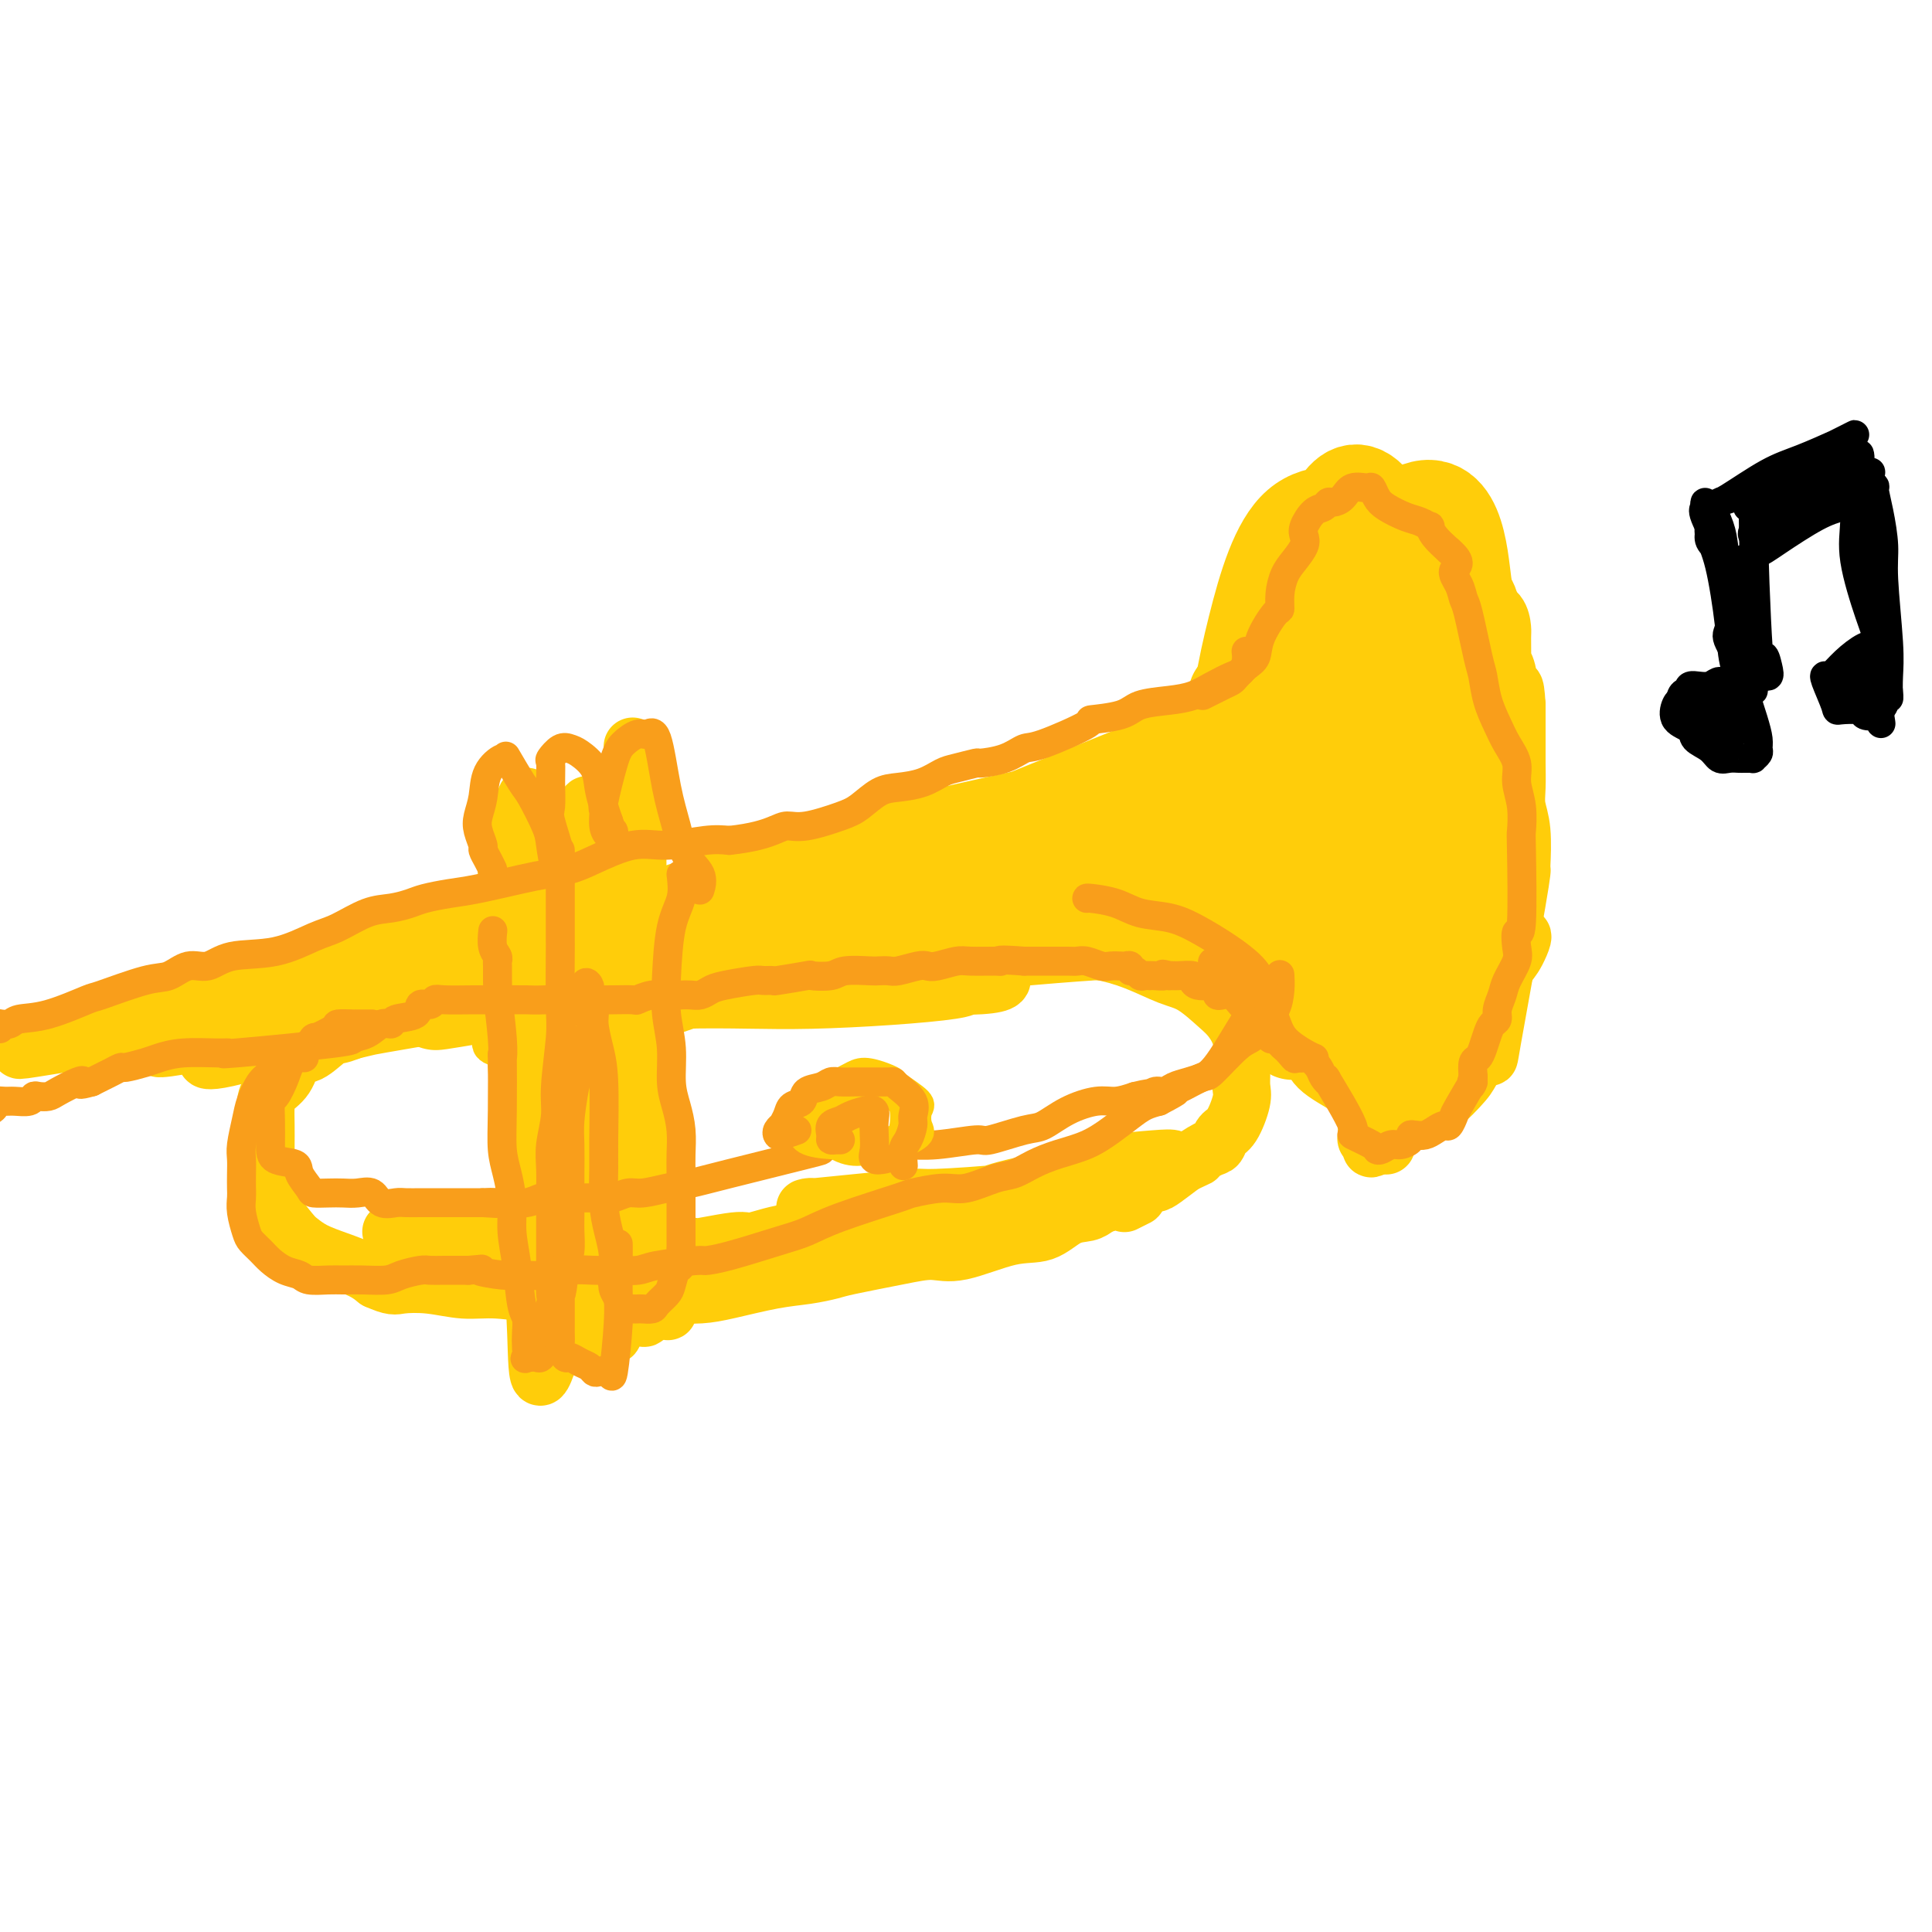 <svg viewBox='0 0 400 400' version='1.1' xmlns='http://www.w3.org/2000/svg' xmlns:xlink='http://www.w3.org/1999/xlink'><g fill='none' stroke='#FFCD0A' stroke-width='6' stroke-linecap='round' stroke-linejoin='round'><path d='M261,140c-3.735,15.576 -7.471,31.152 -9,38c-1.529,6.848 -0.852,4.967 1,7c1.852,2.033 4.880,7.978 8,11c3.120,3.022 6.331,3.121 10,3c3.669,-0.121 7.795,-0.462 11,-2c3.205,-1.538 5.487,-4.273 7,-8c1.513,-3.727 2.256,-8.447 3,-13c0.744,-4.553 1.489,-8.939 0,-18c-1.489,-9.061 -5.214,-22.796 -8,-31c-2.786,-8.204 -4.634,-10.876 -7,-13c-2.366,-2.124 -5.249,-3.699 -7,-4c-1.751,-0.301 -2.371,0.673 -5,7c-2.629,6.327 -7.269,18.008 -9,23c-1.731,4.992 -0.553,3.294 0,11c0.553,7.706 0.481,24.815 2,35c1.519,10.185 4.628,13.446 7,16c2.372,2.554 4.006,4.400 6,6c1.994,1.600 4.347,2.953 6,-2c1.653,-4.953 2.606,-16.211 3,-21c0.394,-4.789 0.229,-3.107 0,-10c-0.229,-6.893 -0.520,-22.359 -1,-32c-0.480,-9.641 -1.147,-13.456 -2,-16c-0.853,-2.544 -1.893,-3.817 -3,-5c-1.107,-1.183 -2.282,-2.274 -4,1c-1.718,3.274 -3.979,10.914 -5,18c-1.021,7.086 -0.801,13.617 -1,17c-0.199,3.383 -0.816,3.618 1,8c1.816,4.382 6.066,12.910 9,17c2.934,4.090 4.553,3.740 6,3c1.447,-0.740 2.724,-1.870 4,-3'/><path d='M284,183c1.342,-3.843 2.697,-11.950 3,-21c0.303,-9.050 -0.448,-19.042 -2,-26c-1.552,-6.958 -3.906,-10.882 -7,-11c-3.094,-0.118 -6.928,3.568 -10,8c-3.072,4.432 -5.384,9.608 -7,16c-1.616,6.392 -2.538,14.000 -3,21c-0.462,7.000 -0.464,13.392 0,18c0.464,4.608 1.394,7.431 3,10c1.606,2.569 3.886,4.883 7,3c3.114,-1.883 7.061,-7.965 9,-14c1.939,-6.035 1.870,-12.024 2,-19c0.130,-6.976 0.460,-14.940 0,-21c-0.460,-6.060 -1.709,-10.215 -2,-16c-0.291,-5.785 0.376,-13.199 -4,-3c-4.376,10.199 -13.796,38.010 -17,51c-3.204,12.990 -0.193,11.157 2,12c2.193,0.843 3.568,4.361 6,3c2.432,-1.361 5.922,-7.600 8,-12c2.078,-4.400 2.745,-6.961 4,-15c1.255,-8.039 3.099,-21.557 0,-24c-3.099,-2.443 -11.142,6.188 -12,18c-0.858,11.812 5.469,26.803 6,28c0.531,1.197 -4.735,-11.402 -10,-24'/><path d='M260,165c-2.158,-0.895 -2.554,8.866 -2,15c0.554,6.134 2.057,8.640 3,10c0.943,1.360 1.326,1.575 2,0c0.674,-1.575 1.640,-4.940 2,-9c0.360,-4.060 0.113,-8.814 0,-13c-0.113,-4.186 -0.092,-7.805 -2,-11c-1.908,-3.195 -5.746,-5.967 -10,-6c-4.254,-0.033 -8.925,2.672 -13,5c-4.075,2.328 -7.556,4.277 -16,9c-8.444,4.723 -21.853,12.218 -26,15c-4.147,2.782 0.967,0.850 3,0c2.033,-0.850 0.984,-0.617 5,-3c4.016,-2.383 13.097,-7.382 21,-11c7.903,-3.618 14.629,-5.854 10,-6c-4.629,-0.146 -20.613,1.800 -34,5c-13.387,3.200 -24.177,7.654 -31,10c-6.823,2.346 -9.679,2.583 -18,6c-8.321,3.417 -22.105,10.013 -32,16c-9.895,5.987 -15.900,11.364 -19,15c-3.100,3.636 -3.296,5.530 1,6c4.296,0.470 13.085,-0.483 23,-3c9.915,-2.517 20.957,-6.599 36,-13c15.043,-6.401 34.089,-15.120 45,-21c10.911,-5.880 13.689,-8.921 15,-10c1.311,-1.079 1.156,-0.196 -1,0c-2.156,0.196 -6.311,-0.293 -11,0c-4.689,0.293 -9.911,1.370 -20,4c-10.089,2.630 -25.044,6.815 -40,11'/><path d='M151,186c-14.935,4.219 -32.271,9.265 -38,11c-5.729,1.735 0.149,0.159 7,-1c6.851,-1.159 14.677,-1.901 24,-3c9.323,-1.099 20.145,-2.556 31,-4c10.855,-1.444 21.745,-2.874 32,-4c10.255,-1.126 19.876,-1.949 27,-3c7.124,-1.051 11.752,-2.330 13,-3c1.248,-0.670 -0.885,-0.733 -4,-1c-3.115,-0.267 -7.213,-0.740 -20,0c-12.787,0.740 -34.264,2.694 -49,4c-14.736,1.306 -22.730,1.966 -30,3c-7.270,1.034 -13.815,2.443 -17,3c-3.185,0.557 -3.009,0.264 2,0c5.009,-0.264 14.850,-0.497 38,0c23.150,0.497 59.607,1.725 71,2c11.393,0.275 -2.279,-0.403 -13,-1c-10.721,-0.597 -18.492,-1.114 -29,-1c-10.508,0.114 -23.752,0.860 -36,2c-12.248,1.140 -23.498,2.675 -33,4c-9.502,1.325 -17.254,2.442 -21,3c-3.746,0.558 -3.484,0.559 -1,0c2.484,-0.559 7.190,-1.679 22,-4c14.810,-2.321 39.724,-5.844 58,-8c18.276,-2.156 29.914,-2.945 40,-4c10.086,-1.055 18.621,-2.376 23,-3c4.379,-0.624 4.602,-0.553 2,-1c-2.602,-0.447 -8.029,-1.414 -22,0c-13.971,1.414 -36.485,5.207 -59,9'/><path d='M169,186c-16.612,2.622 -28.642,4.678 -40,7c-11.358,2.322 -22.045,4.910 -25,5c-2.955,0.090 1.821,-2.318 17,-5c15.179,-2.682 40.760,-5.640 59,-7c18.240,-1.360 29.140,-1.123 39,-2c9.860,-0.877 18.680,-2.867 24,-4c5.320,-1.133 7.139,-1.409 5,-2c-2.139,-0.591 -8.237,-1.496 -17,-1c-8.763,0.496 -20.191,2.394 -33,5c-12.809,2.606 -26.999,5.920 -40,9c-13.001,3.080 -24.813,5.925 -33,8c-8.187,2.075 -12.749,3.379 -11,3c1.749,-0.379 9.809,-2.442 20,-4c10.191,-1.558 22.513,-2.612 31,-3c8.487,-0.388 13.139,-0.111 15,0c1.861,0.111 0.930,0.055 0,0'/></g>
<g fill='none' stroke='#FFCD0A' stroke-width='20' stroke-linecap='round' stroke-linejoin='round'><path d='M287,162c-2.906,7.526 -5.812,15.051 -7,19c-1.188,3.949 -0.660,4.321 0,7c0.660,2.679 1.450,7.664 2,11c0.550,3.336 0.859,5.024 1,6c0.141,0.976 0.114,1.241 0,0c-0.114,-1.241 -0.315,-3.989 -1,-7c-0.685,-3.011 -1.855,-6.286 -2,-14c-0.145,-7.714 0.734,-19.866 1,-28c0.266,-8.134 -0.082,-12.251 0,-16c0.082,-3.749 0.593,-7.131 0,-10c-0.593,-2.869 -2.291,-5.225 -3,-7c-0.709,-1.775 -0.431,-2.968 -1,-1c-0.569,1.968 -1.987,7.096 -3,14c-1.013,6.904 -1.623,15.585 -2,20c-0.377,4.415 -0.522,4.564 -1,11c-0.478,6.436 -1.291,19.159 -1,26c0.291,6.841 1.685,7.798 3,9c1.315,1.202 2.551,2.647 4,-1c1.449,-3.647 3.110,-12.387 4,-20c0.890,-7.613 1.007,-14.100 1,-21c-0.007,-6.900 -0.138,-14.212 -1,-20c-0.862,-5.788 -2.454,-10.051 -5,-10c-2.546,0.051 -6.047,4.415 -8,6c-1.953,1.585 -2.357,0.391 -3,7c-0.643,6.609 -1.523,21.022 -1,31c0.523,9.978 2.450,15.522 4,21c1.550,5.478 2.725,10.891 5,14c2.275,3.109 5.651,3.914 8,2c2.349,-1.914 3.671,-6.547 5,-13c1.329,-6.453 2.664,-14.727 4,-23'/><path d='M290,175c1.801,-10.630 1.804,-19.204 2,-28c0.196,-8.796 0.584,-17.814 -1,-26c-1.584,-8.186 -5.141,-15.541 -8,-18c-2.859,-2.459 -5.020,-0.023 -7,4c-1.980,4.023 -3.780,9.631 -5,17c-1.220,7.369 -1.860,16.497 -2,26c-0.140,9.503 0.221,19.381 1,29c0.779,9.619 1.976,18.979 3,26c1.024,7.021 1.873,11.702 5,14c3.127,2.298 8.531,2.212 12,-1c3.469,-3.212 5.004,-9.550 7,-16c1.996,-6.450 4.453,-13.013 6,-27c1.547,-13.987 2.184,-35.397 2,-44c-0.184,-8.603 -1.187,-4.400 -2,-10c-0.813,-5.600 -1.434,-21.003 -12,-14c-10.566,7.003 -31.075,36.413 -39,49c-7.925,12.587 -3.264,8.350 0,12c3.264,3.650 5.133,15.185 8,23c2.867,7.815 6.733,11.909 10,15c3.267,3.091 5.936,5.178 8,5c2.064,-0.178 3.523,-2.620 5,-6c1.477,-3.380 2.971,-7.699 4,-19c1.029,-11.301 1.592,-29.586 1,-43c-0.592,-13.414 -2.340,-21.957 -3,-27c-0.660,-5.043 -0.232,-6.586 -3,-8c-2.768,-1.414 -8.732,-2.699 -13,1c-4.268,3.699 -6.841,12.380 -9,21c-2.159,8.620 -3.902,17.177 -4,28c-0.098,10.823 1.451,23.911 3,37'/><path d='M259,195c2.274,9.917 6.458,16.208 8,18c1.542,1.792 0.440,-0.917 0,-2c-0.440,-1.083 -0.220,-0.542 0,0'/><path d='M256,144c0.000,0.000 0.100,0.100 0.1,0.1'/><path d='M248,155c-31.536,12.715 -63.073,25.429 -76,31c-12.927,5.571 -7.246,3.998 -4,3c3.246,-0.998 4.056,-1.419 8,-3c3.944,-1.581 11.022,-4.320 19,-7c7.978,-2.680 16.855,-5.301 25,-8c8.145,-2.699 15.557,-5.474 22,-7c6.443,-1.526 11.917,-1.801 13,-2c1.083,-0.199 -2.225,-0.320 -1,-1c1.225,-0.680 6.985,-1.918 -7,1c-13.985,2.918 -47.713,9.992 -68,15c-20.287,5.008 -27.132,7.951 -36,11c-8.868,3.049 -19.757,6.203 -27,9c-7.243,2.797 -10.839,5.238 -8,5c2.839,-0.238 12.114,-3.153 23,-6c10.886,-2.847 23.385,-5.624 36,-8c12.615,-2.376 25.348,-4.349 40,-6c14.652,-1.651 31.223,-2.980 39,-4c7.777,-1.020 6.759,-1.733 5,-2c-1.759,-0.267 -4.260,-0.089 -10,0c-5.740,0.089 -14.720,0.090 -23,1c-8.280,0.910 -15.860,2.728 -30,6c-14.140,3.272 -34.840,7.998 -47,11c-12.160,3.002 -15.780,4.279 -18,5c-2.220,0.721 -3.038,0.884 0,0c3.038,-0.884 9.933,-2.815 19,-5c9.067,-2.185 20.305,-4.624 32,-7c11.695,-2.376 23.848,-4.688 36,-7'/><path d='M210,180c22.127,-3.795 33.945,-3.781 40,-4c6.055,-0.219 6.346,-0.670 5,-1c-1.346,-0.330 -4.330,-0.538 -10,0c-5.670,0.538 -14.026,1.821 -22,3c-7.974,1.179 -15.568,2.255 -29,5c-13.432,2.745 -32.704,7.161 -44,10c-11.296,2.839 -14.616,4.102 -17,5c-2.384,0.898 -3.831,1.431 -1,1c2.831,-0.431 9.941,-1.826 18,-3c8.059,-1.174 17.067,-2.127 27,-3c9.933,-0.873 20.791,-1.667 35,-2c14.209,-0.333 31.770,-0.205 41,0c9.230,0.205 10.128,0.488 7,1c-3.128,0.512 -10.282,1.253 -14,1c-3.718,-0.253 -4.000,-1.498 -33,1c-29.000,2.498 -86.719,8.741 -109,11c-22.281,2.259 -9.123,0.534 -5,0c4.123,-0.534 -0.789,0.122 -1,0c-0.211,-0.122 4.280,-1.021 9,-2c4.720,-0.979 9.671,-2.037 21,-4c11.329,-1.963 29.038,-4.829 41,-6c11.962,-1.171 18.176,-0.646 23,-1c4.824,-0.354 8.256,-1.588 11,-2c2.744,-0.412 4.800,-0.004 1,0c-3.800,0.004 -13.455,-0.398 -22,0c-8.545,0.398 -15.980,1.596 -25,3c-9.020,1.404 -19.624,3.016 -29,5c-9.376,1.984 -17.524,4.342 -24,6c-6.476,1.658 -11.279,2.617 -13,3c-1.721,0.383 -0.361,0.192 1,0'/><path d='M92,207c-8.483,1.744 15.308,-2.398 30,-5c14.692,-2.602 20.285,-3.666 29,-5c8.715,-1.334 20.551,-2.938 30,-4c9.449,-1.062 16.509,-1.583 21,-2c4.491,-0.417 6.411,-0.730 5,-1c-1.411,-0.270 -6.154,-0.498 -11,-1c-4.846,-0.502 -9.797,-1.277 -24,0c-14.203,1.277 -37.660,4.608 -48,6c-10.340,1.392 -7.565,0.846 -15,2c-7.435,1.154 -25.079,4.008 -33,5c-7.921,0.992 -6.117,0.122 -3,-1c3.117,-1.122 7.547,-2.498 14,-4c6.453,-1.502 14.929,-3.132 23,-4c8.071,-0.868 15.736,-0.973 26,-1c10.264,-0.027 23.129,0.025 24,0c0.871,-0.025 -10.250,-0.126 -19,0c-8.750,0.126 -15.130,0.480 -22,1c-6.870,0.520 -14.230,1.207 -20,2c-5.770,0.793 -9.952,1.691 -12,2c-2.048,0.309 -1.963,0.029 -1,0c0.963,-0.029 2.806,0.192 10,0c7.194,-0.192 19.741,-0.796 28,-1c8.259,-0.204 12.229,-0.008 16,0c3.771,0.008 7.343,-0.171 9,0c1.657,0.171 1.400,0.691 0,1c-1.400,0.309 -3.944,0.406 -10,1c-6.056,0.594 -15.623,1.685 -20,2c-4.377,0.315 -3.563,-0.146 -5,0c-1.437,0.146 -5.125,0.899 -7,2c-1.875,1.101 -1.938,2.551 -2,4'/><path d='M105,206c-1.400,1.600 -0.400,2.600 0,3c0.400,0.400 0.200,0.200 0,0'/></g>
<g fill='none' stroke='#FFCD0A' stroke-width='12' stroke-linecap='round' stroke-linejoin='round'><path d='M48,202c-2.911,1.687 -5.822,3.375 -7,4c-1.178,0.625 -0.623,0.189 -1,0c-0.377,-0.189 -1.688,-0.131 -2,0c-0.312,0.131 0.374,0.336 0,0c-0.374,-0.336 -1.806,-1.213 1,-2c2.806,-0.787 9.852,-1.483 17,-2c7.148,-0.517 14.400,-0.856 22,-1c7.600,-0.144 15.548,-0.093 23,0c7.452,0.093 14.407,0.228 19,0c4.593,-0.228 6.825,-0.818 7,-1c0.175,-0.182 -1.708,0.043 -4,0c-2.292,-0.043 -4.993,-0.353 -13,0c-8.007,0.353 -21.319,1.370 -31,2c-9.681,0.630 -15.729,0.875 -23,2c-7.271,1.125 -15.763,3.132 -23,5c-7.237,1.868 -13.219,3.599 -18,5c-4.781,1.401 -8.362,2.471 -10,3c-1.638,0.529 -1.334,0.515 2,0c3.334,-0.515 9.698,-1.532 18,-3c8.302,-1.468 18.542,-3.389 29,-5c10.458,-1.611 21.135,-2.913 30,-4c8.865,-1.087 15.919,-1.961 21,-3c5.081,-1.039 8.188,-2.245 10,-3c1.812,-0.755 2.327,-1.059 0,-1c-2.327,0.059 -7.497,0.482 -12,1c-4.503,0.518 -8.339,1.130 -16,3c-7.661,1.870 -19.146,4.996 -27,7c-7.854,2.004 -12.076,2.886 -16,4c-3.924,1.114 -7.550,2.461 -9,3c-1.450,0.539 -0.725,0.269 0,0'/><path d='M35,216c-6.629,2.157 2.797,0.550 10,-1c7.203,-1.550 12.183,-3.042 19,-4c6.817,-0.958 15.470,-1.380 23,-2c7.530,-0.620 13.935,-1.436 21,-2c7.065,-0.564 14.789,-0.876 18,-1c3.211,-0.124 1.910,-0.060 1,0c-0.910,0.060 -1.429,0.118 -4,0c-2.571,-0.118 -7.193,-0.411 -12,0c-4.807,0.411 -9.797,1.526 -19,3c-9.203,1.474 -22.617,3.305 -31,5c-8.383,1.695 -11.736,3.252 -14,4c-2.264,0.748 -3.441,0.688 -4,1c-0.559,0.312 -0.502,0.998 4,0c4.502,-0.998 13.448,-3.679 32,-7c18.552,-3.321 46.710,-7.282 58,-9c11.290,-1.718 5.713,-1.195 4,-1c-1.713,0.195 0.438,0.061 0,0c-0.438,-0.061 -3.465,-0.049 -7,0c-3.535,0.049 -7.578,0.134 -13,1c-5.422,0.866 -12.223,2.511 -19,4c-6.777,1.489 -13.528,2.821 -19,4c-5.472,1.179 -9.663,2.206 -13,3c-3.337,0.794 -5.819,1.355 -5,1c0.819,-0.355 4.938,-1.626 10,-3c5.062,-1.374 11.066,-2.852 18,-4c6.934,-1.148 14.797,-1.968 23,-3c8.203,-1.032 16.747,-2.278 24,-3c7.253,-0.722 13.215,-0.921 18,-1c4.785,-0.079 8.392,-0.040 12,0'/><path d='M170,201c11.769,-1.184 2.690,-0.643 -3,0c-5.690,0.643 -7.991,1.387 -11,2c-3.009,0.613 -6.726,1.096 -15,2c-8.274,0.904 -21.104,2.228 -30,3c-8.896,0.772 -13.859,0.992 -19,1c-5.141,0.008 -10.460,-0.196 -14,0c-3.540,0.196 -5.303,0.791 -6,1c-0.697,0.209 -0.330,0.033 2,0c2.330,-0.033 6.623,0.076 11,0c4.377,-0.076 8.839,-0.339 19,-1c10.161,-0.661 26.022,-1.722 37,-2c10.978,-0.278 17.072,0.227 27,0c9.928,-0.227 23.690,-1.185 29,-2c5.310,-0.815 2.167,-1.486 4,-2c1.833,-0.514 8.641,-0.869 -1,-1c-9.641,-0.131 -35.732,-0.036 -51,0c-15.268,0.036 -19.712,0.012 -26,0c-6.288,-0.012 -14.420,-0.013 -20,0c-5.580,0.013 -8.609,0.042 -8,0c0.609,-0.042 4.855,-0.153 10,0c5.145,0.153 11.190,0.570 19,1c7.810,0.430 17.385,0.871 26,1c8.615,0.129 16.270,-0.056 26,0c9.730,0.056 21.536,0.354 27,0c5.464,-0.354 4.588,-1.359 4,-2c-0.588,-0.641 -0.887,-0.918 -3,-1c-2.113,-0.082 -6.041,0.029 -10,0c-3.959,-0.029 -7.951,-0.200 -12,0c-4.049,0.200 -8.157,0.771 -10,1c-1.843,0.229 -1.422,0.114 -1,0'/><path d='M171,202c-3.780,-0.305 4.770,-1.066 11,-2c6.230,-0.934 10.139,-2.040 16,-3c5.861,-0.960 13.674,-1.773 17,-2c3.326,-0.227 2.165,0.131 2,0c-0.165,-0.131 0.667,-0.752 1,-1c0.333,-0.248 0.166,-0.124 0,0'/><path d='M96,207c-0.354,0.025 -0.708,0.049 -1,0c-0.292,-0.049 -0.523,-0.172 -1,0c-0.477,0.172 -1.199,0.638 -2,1c-0.801,0.362 -1.682,0.621 -3,1c-1.318,0.379 -3.074,0.880 -4,1c-0.926,0.120 -1.023,-0.139 -2,0c-0.977,0.139 -2.835,0.675 -4,1c-1.165,0.325 -1.639,0.437 -3,1c-1.361,0.563 -3.609,1.575 -5,2c-1.391,0.425 -1.924,0.263 -3,1c-1.076,0.737 -2.695,2.374 -4,3c-1.305,0.626 -2.297,0.242 -3,1c-0.703,0.758 -1.117,2.657 -2,4c-0.883,1.343 -2.237,2.130 -3,3c-0.763,0.870 -0.937,1.824 -1,3c-0.063,1.176 -0.017,2.574 0,4c0.017,1.426 0.005,2.879 0,4c-0.005,1.121 -0.002,1.911 0,3c0.002,1.089 0.002,2.476 0,4c-0.002,1.524 -0.007,3.185 0,4c0.007,0.815 0.027,0.785 1,2c0.973,1.215 2.900,3.677 4,5c1.100,1.323 1.372,1.509 2,2c0.628,0.491 1.612,1.286 3,2c1.388,0.714 3.181,1.346 5,2c1.819,0.654 3.662,1.330 5,2c1.338,0.670 2.169,1.335 3,2'/><path d='M78,265c3.336,1.482 3.675,1.185 5,1c1.325,-0.185 3.636,-0.260 6,0c2.364,0.260 4.781,0.854 7,1c2.219,0.146 4.240,-0.157 7,0c2.760,0.157 6.260,0.774 10,1c3.740,0.226 7.721,0.061 10,0c2.279,-0.061 2.857,-0.018 4,0c1.143,0.018 2.853,0.012 5,0c2.147,-0.012 4.733,-0.031 7,0c2.267,0.031 4.214,0.110 6,0c1.786,-0.110 3.410,-0.410 6,-1c2.590,-0.590 6.148,-1.471 9,-2c2.852,-0.529 5.000,-0.707 7,-1c2.000,-0.293 3.853,-0.703 5,-1c1.147,-0.297 1.589,-0.483 4,-1c2.411,-0.517 6.790,-1.365 10,-2c3.210,-0.635 5.250,-1.056 7,-1c1.750,0.056 3.211,0.590 6,0c2.789,-0.590 6.908,-2.305 10,-3c3.092,-0.695 5.158,-0.370 7,-1c1.842,-0.630 3.460,-2.214 5,-3c1.540,-0.786 3.003,-0.774 4,-1c0.997,-0.226 1.527,-0.691 2,-1c0.473,-0.309 0.890,-0.460 2,-1c1.110,-0.540 2.915,-1.467 4,-2c1.085,-0.533 1.451,-0.673 2,-1c0.549,-0.327 1.281,-0.840 2,-1c0.719,-0.160 1.424,0.034 2,0c0.576,-0.034 1.022,-0.295 2,-1c0.978,-0.705 2.489,-1.852 4,-3'/><path d='M245,241c4.787,-2.279 2.255,-0.978 2,-1c-0.255,-0.022 1.767,-1.367 3,-2c1.233,-0.633 1.675,-0.553 2,-1c0.325,-0.447 0.532,-1.421 1,-2c0.468,-0.579 1.197,-0.762 2,-2c0.803,-1.238 1.681,-3.531 2,-5c0.319,-1.469 0.080,-2.116 0,-3c-0.080,-0.884 -0.000,-2.006 0,-3c0.000,-0.994 -0.078,-1.860 0,-3c0.078,-1.140 0.312,-2.556 0,-4c-0.312,-1.444 -1.172,-2.918 -2,-4c-0.828,-1.082 -1.625,-1.772 -3,-3c-1.375,-1.228 -3.328,-2.995 -5,-4c-1.672,-1.005 -3.061,-1.250 -5,-2c-1.939,-0.750 -4.427,-2.005 -7,-3c-2.573,-0.995 -5.231,-1.729 -7,-2c-1.769,-0.271 -2.648,-0.077 -3,0c-0.352,0.077 -0.176,0.039 0,0'/><path d='M132,170c0.006,-0.825 0.012,-1.650 0,1c-0.012,2.650 -0.043,8.776 0,14c0.043,5.224 0.159,9.546 1,18c0.841,8.454 2.407,21.040 3,29c0.593,7.960 0.211,11.293 0,15c-0.211,3.707 -0.253,7.789 0,10c0.253,2.211 0.800,2.552 1,2c0.200,-0.552 0.054,-1.996 0,-4c-0.054,-2.004 -0.014,-4.568 -1,-14c-0.986,-9.432 -2.996,-25.732 -4,-37c-1.004,-11.268 -1.001,-17.503 -1,-24c0.001,-6.497 0.001,-13.257 0,-17c-0.001,-3.743 -0.003,-4.468 0,-5c0.003,-0.532 0.010,-0.869 0,-2c-0.010,-1.131 -0.037,-3.056 0,1c0.037,4.056 0.137,14.093 0,18c-0.137,3.907 -0.513,1.682 0,10c0.513,8.318 1.914,27.177 3,39c1.086,11.823 1.856,16.610 2,22c0.144,5.390 -0.336,11.383 0,16c0.336,4.617 1.490,7.859 2,9c0.510,1.141 0.376,0.181 0,-2c-0.376,-2.181 -0.994,-5.582 -2,-11c-1.006,-5.418 -2.400,-12.854 -4,-21c-1.600,-8.146 -3.407,-17.000 -5,-25c-1.593,-8.000 -2.974,-15.144 -4,-22c-1.026,-6.856 -1.698,-13.425 -2,-17c-0.302,-3.575 -0.235,-4.155 0,-5c0.235,-0.845 0.639,-1.956 1,-1c0.361,0.956 0.681,3.978 1,7'/><path d='M123,174c0.487,4.186 0.705,11.653 1,19c0.295,7.347 0.666,14.576 1,26c0.334,11.424 0.631,27.045 1,36c0.369,8.955 0.811,11.246 1,14c0.189,2.754 0.124,5.971 0,7c-0.124,1.029 -0.306,-0.128 -1,-3c-0.694,-2.872 -1.900,-7.457 -3,-14c-1.100,-6.543 -2.095,-15.045 -3,-24c-0.905,-8.955 -1.720,-18.363 -2,-27c-0.280,-8.637 -0.026,-16.503 0,-22c0.026,-5.497 -0.177,-8.626 0,-11c0.177,-2.374 0.732,-3.992 1,-3c0.268,0.992 0.247,4.592 0,10c-0.247,5.408 -0.720,12.622 -1,18c-0.280,5.378 -0.368,8.921 -1,21c-0.632,12.079 -1.808,32.693 -2,41c-0.192,8.307 0.601,4.306 1,-2c0.399,-6.306 0.405,-14.916 0,-23c-0.405,-8.084 -1.222,-15.643 -2,-26c-0.778,-10.357 -1.518,-23.514 -2,-30c-0.482,-6.486 -0.705,-6.303 -1,-7c-0.295,-0.697 -0.663,-2.274 -1,-3c-0.337,-0.726 -0.645,-0.602 -1,0c-0.355,0.602 -0.758,1.682 -1,4c-0.242,2.318 -0.325,5.872 0,15c0.325,9.128 1.056,23.828 2,34c0.944,10.172 2.100,15.816 3,21c0.900,5.184 1.543,9.910 2,13c0.457,3.090 0.729,4.545 1,6'/><path d='M116,264c0.716,6.414 -0.495,2.447 -1,-1c-0.505,-3.447 -0.303,-6.376 -1,-11c-0.697,-4.624 -2.293,-10.943 -3,-18c-0.707,-7.057 -0.526,-14.851 -1,-22c-0.474,-7.149 -1.602,-13.654 -2,-19c-0.398,-5.346 -0.065,-9.533 0,-13c0.065,-3.467 -0.137,-6.214 0,-9c0.137,-2.786 0.615,-5.610 1,-6c0.385,-0.390 0.678,1.655 1,6c0.322,4.345 0.674,10.992 1,19c0.326,8.008 0.628,17.378 1,26c0.372,8.622 0.816,16.495 1,23c0.184,6.505 0.108,11.640 0,16c-0.108,4.360 -0.250,7.943 0,13c0.250,5.057 0.890,11.586 0,0c-0.890,-11.586 -3.310,-41.289 -5,-57c-1.690,-15.711 -2.648,-17.430 -3,-21c-0.352,-3.570 -0.097,-8.991 0,-12c0.097,-3.009 0.036,-3.607 0,-4c-0.036,-0.393 -0.045,-0.581 0,2c0.045,2.581 0.145,7.931 0,10c-0.145,2.069 -0.536,0.859 0,9c0.536,8.141 1.997,25.635 3,38c1.003,12.365 1.547,19.600 2,26c0.453,6.400 0.815,11.963 1,17c0.185,5.037 0.194,9.546 1,9c0.806,-0.546 2.409,-6.147 3,-9c0.591,-2.853 0.169,-2.958 0,-7c-0.169,-4.042 -0.084,-12.021 0,-20'/><path d='M115,249c0.359,-11.100 -0.244,-20.850 -1,-27c-0.756,-6.150 -1.666,-8.698 -2,-11c-0.334,-2.302 -0.091,-4.357 0,-5c0.091,-0.643 0.032,0.125 0,1c-0.032,0.875 -0.036,1.858 0,4c0.036,2.142 0.112,5.444 0,10c-0.112,4.556 -0.412,10.366 0,16c0.412,5.634 1.536,11.093 2,16c0.464,4.907 0.268,9.264 1,13c0.732,3.736 2.392,6.853 3,8c0.608,1.147 0.163,0.325 0,-2c-0.163,-2.325 -0.044,-6.155 0,-11c0.044,-4.845 0.014,-10.707 0,-17c-0.014,-6.293 -0.011,-13.018 0,-21c0.011,-7.982 0.030,-17.222 0,-17c-0.030,0.222 -0.109,9.907 0,15c0.109,5.093 0.405,5.593 1,10c0.595,4.407 1.490,12.721 2,19c0.510,6.279 0.634,10.523 1,14c0.366,3.477 0.975,6.188 1,8c0.025,1.812 -0.534,2.725 0,2c0.534,-0.725 2.159,-3.089 3,-6c0.841,-2.911 0.897,-6.368 2,-13c1.103,-6.632 3.252,-16.437 4,-21c0.748,-4.563 0.096,-3.883 0,-5c-0.096,-1.117 0.366,-4.031 1,-4c0.634,0.031 1.440,3.008 2,6c0.560,2.992 0.874,5.998 1,10c0.126,4.002 0.063,9.001 0,14'/><path d='M136,255c0.282,7.370 -0.513,10.797 -1,13c-0.487,2.203 -0.667,3.184 -1,4c-0.333,0.816 -0.818,1.467 -1,0c-0.182,-1.467 -0.059,-5.051 0,-8c0.059,-2.949 0.054,-5.262 0,-11c-0.054,-5.738 -0.158,-14.900 0,-20c0.158,-5.100 0.577,-6.139 1,-7c0.423,-0.861 0.849,-1.546 1,-1c0.151,0.546 0.026,2.321 0,4c-0.026,1.679 0.048,3.263 0,8c-0.048,4.737 -0.216,12.628 0,16c0.216,3.372 0.818,2.224 1,4c0.182,1.776 -0.054,6.476 0,8c0.054,1.524 0.399,-0.128 0,-1c-0.399,-0.872 -1.543,-0.963 -2,-1c-0.457,-0.037 -0.229,-0.018 0,0'/><path d='M81,255c0.335,0.413 0.670,0.827 2,1c1.330,0.173 3.656,0.107 6,0c2.344,-0.107 4.707,-0.254 12,0c7.293,0.254 19.516,0.908 25,1c5.484,0.092 4.228,-0.378 8,0c3.772,0.378 12.572,1.605 18,2c5.428,0.395 7.483,-0.041 10,0c2.517,0.041 5.496,0.561 10,0c4.504,-0.561 10.534,-2.203 14,-3c3.466,-0.797 4.367,-0.751 5,-1c0.633,-0.249 0.998,-0.794 1,-1c0.002,-0.206 -0.358,-0.071 -1,0c-0.642,0.071 -1.567,0.080 -3,0c-1.433,-0.080 -3.376,-0.248 -5,0c-1.624,0.248 -2.930,0.911 -6,1c-3.070,0.089 -7.903,-0.397 -12,0c-4.097,0.397 -7.457,1.677 -9,2c-1.543,0.323 -1.268,-0.312 -4,0c-2.732,0.312 -8.469,1.572 -12,2c-3.531,0.428 -4.855,0.026 -6,0c-1.145,-0.026 -2.110,0.324 -3,1c-0.890,0.676 -1.706,1.677 -1,2c0.706,0.323 2.935,-0.032 6,0c3.065,0.032 6.965,0.450 11,0c4.035,-0.450 8.206,-1.770 15,-3c6.794,-1.230 16.213,-2.371 22,-4c5.787,-1.629 7.943,-3.746 11,-5c3.057,-1.254 7.015,-1.645 9,-2c1.985,-0.355 1.996,-0.673 3,-1c1.004,-0.327 3.002,-0.664 5,-1'/><path d='M212,246c10.432,-2.419 4.013,-0.467 2,0c-2.013,0.467 0.380,-0.552 2,-1c1.620,-0.448 2.469,-0.326 3,0c0.531,0.326 0.746,0.857 0,1c-0.746,0.143 -2.452,-0.103 -4,0c-1.548,0.103 -2.937,0.553 -7,1c-4.063,0.447 -10.798,0.891 -14,1c-3.202,0.109 -2.869,-0.115 -5,0c-2.131,0.115 -6.726,0.571 -11,1c-4.274,0.429 -8.229,0.832 -10,1c-1.771,0.168 -1.359,0.100 -1,0c0.359,-0.100 0.663,-0.233 3,0c2.337,0.233 6.705,0.833 11,1c4.295,0.167 8.517,-0.098 11,0c2.483,0.098 3.228,0.558 12,-1c8.772,-1.558 25.572,-5.136 32,-7c6.428,-1.864 2.483,-2.014 2,-2c-0.483,0.014 2.495,0.192 4,0c1.505,-0.192 1.535,-0.753 1,-1c-0.535,-0.247 -1.637,-0.181 -4,0c-2.363,0.181 -5.988,0.476 -9,1c-3.012,0.524 -5.412,1.277 -8,2c-2.588,0.723 -5.365,1.415 -8,2c-2.635,0.585 -5.129,1.064 -8,2c-2.871,0.936 -6.119,2.329 -9,3c-2.881,0.671 -5.395,0.620 -7,1c-1.605,0.380 -2.303,1.190 -3,2'/><path d='M187,253c-6.461,1.859 -1.115,0.507 2,0c3.115,-0.507 3.998,-0.167 6,0c2.002,0.167 5.123,0.163 9,0c3.877,-0.163 8.510,-0.485 12,-1c3.490,-0.515 5.839,-1.224 9,-2c3.161,-0.776 7.136,-1.620 9,-2c1.864,-0.380 1.617,-0.294 1,0c-0.617,0.294 -1.605,0.798 -2,1c-0.395,0.202 -0.198,0.101 0,0'/><path d='M270,215c-0.094,-0.132 -0.188,-0.263 0,0c0.188,0.263 0.657,0.921 1,2c0.343,1.079 0.560,2.578 2,4c1.440,1.422 4.101,2.766 6,4c1.899,1.234 3.034,2.356 4,3c0.966,0.644 1.762,0.808 2,1c0.238,0.192 -0.081,0.412 0,1c0.081,0.588 0.563,1.543 1,2c0.437,0.457 0.828,0.414 1,0c0.172,-0.414 0.125,-1.199 0,-2c-0.125,-0.801 -0.328,-1.616 -1,-2c-0.672,-0.384 -1.814,-0.336 -3,-1c-1.186,-0.664 -2.416,-2.041 -3,-3c-0.584,-0.959 -0.521,-1.502 -1,-3c-0.479,-1.498 -1.501,-3.953 -2,-5c-0.499,-1.047 -0.475,-0.688 -1,-1c-0.525,-0.312 -1.598,-1.295 -2,-2c-0.402,-0.705 -0.132,-1.131 0,-1c0.132,0.131 0.127,0.819 0,1c-0.127,0.181 -0.374,-0.145 0,1c0.374,1.145 1.370,3.761 2,5c0.630,1.239 0.893,1.103 2,2c1.107,0.897 3.058,2.829 4,4c0.942,1.171 0.877,1.582 1,2c0.123,0.418 0.435,0.844 1,1c0.565,0.156 1.383,0.042 2,0c0.617,-0.042 1.033,-0.012 2,0c0.967,0.012 2.483,0.006 4,0'/><path d='M292,228c1.364,0.010 0.774,0.036 1,0c0.226,-0.036 1.268,-0.133 2,0c0.732,0.133 1.155,0.498 2,0c0.845,-0.498 2.113,-1.858 3,-3c0.887,-1.142 1.393,-2.066 2,-3c0.607,-0.934 1.314,-1.877 2,-3c0.686,-1.123 1.349,-2.426 2,-4c0.651,-1.574 1.290,-3.418 2,-5c0.710,-1.582 1.493,-2.902 2,-4c0.507,-1.098 0.740,-1.974 1,-3c0.260,-1.026 0.548,-2.203 1,-3c0.452,-0.797 1.069,-1.213 2,-3c0.931,-1.787 2.176,-4.943 0,-2c-2.176,2.943 -7.773,11.987 -10,16c-2.227,4.013 -1.085,2.997 -1,3c0.085,0.003 -0.887,1.026 -2,3c-1.113,1.974 -2.367,4.899 -3,6c-0.633,1.101 -0.645,0.377 -1,1c-0.355,0.623 -1.052,2.591 -2,4c-0.948,1.409 -2.148,2.258 -3,3c-0.852,0.742 -1.356,1.376 -2,2c-0.644,0.624 -1.430,1.239 -2,2c-0.570,0.761 -0.926,1.668 -1,2c-0.074,0.332 0.134,0.089 0,0c-0.134,-0.089 -0.610,-0.026 -1,0c-0.390,0.026 -0.695,0.013 -1,0'/><path d='M285,237c-1.713,1.440 -0.995,0.540 -1,0c-0.005,-0.540 -0.732,-0.719 -1,-1c-0.268,-0.281 -0.075,-0.663 0,-1c0.075,-0.337 0.033,-0.629 0,-1c-0.033,-0.371 -0.057,-0.821 0,-1c0.057,-0.179 0.196,-0.086 1,0c0.804,0.086 2.275,0.164 3,0c0.725,-0.164 0.706,-0.568 2,-1c1.294,-0.432 3.903,-0.890 5,-1c1.097,-0.110 0.684,0.127 1,0c0.316,-0.127 1.362,-0.618 3,-2c1.638,-1.382 3.868,-3.656 5,-5c1.132,-1.344 1.165,-1.758 2,-3c0.835,-1.242 2.472,-3.311 3,-3c0.528,0.311 -0.054,3.004 1,-3c1.054,-6.004 3.743,-20.703 5,-28c1.257,-7.297 1.083,-7.192 1,-7c-0.083,0.192 -0.075,0.470 0,-1c0.075,-1.470 0.216,-4.687 0,-7c-0.216,-2.313 -0.790,-3.721 -1,-5c-0.210,-1.279 -0.056,-2.428 0,-4c0.056,-1.572 0.015,-3.568 0,-5c-0.015,-1.432 -0.004,-2.301 0,-3c0.004,-0.699 0.001,-1.227 0,-2c-0.001,-0.773 -0.000,-1.792 0,-3c0.000,-1.208 0.000,-2.604 0,-4'/><path d='M314,146c-0.337,-5.729 -0.679,-3.051 -1,-3c-0.321,0.051 -0.622,-2.523 -1,-4c-0.378,-1.477 -0.835,-1.856 -1,-2c-0.165,-0.144 -0.039,-0.055 0,-1c0.039,-0.945 -0.008,-2.926 0,-4c0.008,-1.074 0.070,-1.241 0,-2c-0.070,-0.759 -0.272,-2.109 -1,-3c-0.728,-0.891 -1.983,-1.323 -3,-2c-1.017,-0.677 -1.796,-1.599 -2,-2c-0.204,-0.401 0.166,-0.283 0,-1c-0.166,-0.717 -0.869,-2.271 -1,-3c-0.131,-0.729 0.308,-0.633 0,-1c-0.308,-0.367 -1.365,-1.198 -2,-2c-0.635,-0.802 -0.850,-1.574 -1,-2c-0.150,-0.426 -0.236,-0.506 -1,-1c-0.764,-0.494 -2.206,-1.402 -3,-2c-0.794,-0.598 -0.941,-0.885 -1,-1c-0.059,-0.115 -0.029,-0.057 0,0'/></g>
<g fill='none' stroke='#F99E1B' stroke-width='6' stroke-linecap='round' stroke-linejoin='round'><path d='M249,144c1.482,-0.749 2.965,-1.498 4,-2c1.035,-0.502 1.623,-0.758 2,-1c0.377,-0.242 0.542,-0.472 1,-1c0.458,-0.528 1.209,-1.355 2,-2c0.791,-0.645 1.623,-1.109 2,-2c0.377,-0.891 0.299,-2.209 1,-4c0.701,-1.791 2.179,-4.054 3,-5c0.821,-0.946 0.984,-0.575 1,-1c0.016,-0.425 -0.114,-1.647 0,-3c0.114,-1.353 0.474,-2.836 1,-4c0.526,-1.164 1.218,-2.007 2,-3c0.782,-0.993 1.652,-2.136 2,-3c0.348,-0.864 0.173,-1.451 0,-2c-0.173,-0.549 -0.346,-1.061 0,-2c0.346,-0.939 1.209,-2.306 2,-3c0.791,-0.694 1.509,-0.715 2,-1c0.491,-0.285 0.755,-0.832 1,-1c0.245,-0.168 0.471,0.044 1,0c0.529,-0.044 1.360,-0.346 2,-1c0.640,-0.654 1.090,-1.662 2,-2c0.910,-0.338 2.281,-0.007 3,0c0.719,0.007 0.787,-0.311 1,0c0.213,0.311 0.573,1.250 1,2c0.427,0.750 0.923,1.310 2,2c1.077,0.690 2.735,1.511 4,2c1.265,0.489 2.137,0.648 3,1c0.863,0.352 1.716,0.899 2,1c0.284,0.101 -0.000,-0.242 0,0c0.000,0.242 0.286,1.069 1,2c0.714,0.931 1.857,1.965 3,3'/><path d='M300,114c3.274,2.780 1.458,3.231 1,4c-0.458,0.769 0.441,1.856 1,3c0.559,1.144 0.779,2.346 1,3c0.221,0.654 0.444,0.762 1,3c0.556,2.238 1.447,6.608 2,9c0.553,2.392 0.769,2.807 1,4c0.231,1.193 0.478,3.164 1,5c0.522,1.836 1.321,3.535 2,5c0.679,1.465 1.240,2.695 2,4c0.760,1.305 1.720,2.686 2,4c0.280,1.314 -0.120,2.561 0,4c0.120,1.439 0.761,3.069 1,5c0.239,1.931 0.078,4.162 0,5c-0.078,0.838 -0.072,0.281 0,4c0.072,3.719 0.209,11.713 0,15c-0.209,3.287 -0.762,1.866 -1,2c-0.238,0.134 -0.159,1.821 0,3c0.159,1.179 0.397,1.850 0,3c-0.397,1.150 -1.430,2.780 -2,4c-0.570,1.220 -0.678,2.031 -1,3c-0.322,0.969 -0.860,2.097 -1,3c-0.140,0.903 0.117,1.580 0,2c-0.117,0.420 -0.610,0.583 -1,1c-0.390,0.417 -0.679,1.087 -1,2c-0.321,0.913 -0.674,2.070 -1,3c-0.326,0.930 -0.626,1.635 -1,2c-0.374,0.365 -0.821,0.390 -1,1c-0.179,0.610 -0.089,1.805 0,3'/><path d='M305,223c-1.223,3.659 0.220,0.808 0,1c-0.220,0.192 -2.103,3.427 -3,5c-0.897,1.573 -0.806,1.483 -1,2c-0.194,0.517 -0.671,1.641 -1,2c-0.329,0.359 -0.509,-0.048 -1,0c-0.491,0.048 -1.293,0.552 -2,1c-0.707,0.448 -1.320,0.842 -2,1c-0.680,0.158 -1.428,0.080 -2,0c-0.572,-0.080 -0.969,-0.161 -1,0c-0.031,0.161 0.303,0.565 0,1c-0.303,0.435 -1.243,0.899 -2,1c-0.757,0.101 -1.329,-0.163 -2,0c-0.671,0.163 -1.439,0.753 -2,1c-0.561,0.247 -0.916,0.151 -1,0c-0.084,-0.151 0.101,-0.358 -1,-1c-1.101,-0.642 -3.489,-1.719 -4,-2c-0.511,-0.281 0.856,0.235 0,-2c-0.856,-2.235 -3.935,-7.219 -5,-9c-1.065,-1.781 -0.117,-0.358 0,0c0.117,0.358 -0.599,-0.349 -1,-1c-0.401,-0.651 -0.489,-1.247 -1,-2c-0.511,-0.753 -1.445,-1.664 -2,-2c-0.555,-0.336 -0.730,-0.096 -1,0c-0.270,0.096 -0.635,0.048 -1,0'/><path d='M269,219c-2.808,-2.892 -1.330,-0.621 -1,0c0.330,0.621 -0.490,-0.406 -1,-1c-0.510,-0.594 -0.710,-0.754 -1,-1c-0.290,-0.246 -0.669,-0.576 -1,-1c-0.331,-0.424 -0.615,-0.940 -1,-1c-0.385,-0.060 -0.873,0.338 -1,0c-0.127,-0.338 0.106,-1.410 0,-2c-0.106,-0.590 -0.549,-0.698 -1,-1c-0.451,-0.302 -0.908,-0.798 -1,-1c-0.092,-0.202 0.182,-0.110 0,0c-0.182,0.110 -0.822,0.238 -1,0c-0.178,-0.238 0.104,-0.842 0,-1c-0.104,-0.158 -0.595,0.129 -1,0c-0.405,-0.129 -0.725,-0.675 -1,-1c-0.275,-0.325 -0.503,-0.430 -1,-1c-0.497,-0.570 -1.261,-1.607 -2,-2c-0.739,-0.393 -1.454,-0.144 -2,0c-0.546,0.144 -0.923,0.183 -1,0c-0.077,-0.183 0.147,-0.588 0,-1c-0.147,-0.412 -0.663,-0.832 -1,-1c-0.337,-0.168 -0.493,-0.083 -1,0c-0.507,0.083 -1.366,0.166 -2,0c-0.634,-0.166 -1.045,-0.580 -1,-1c0.045,-0.420 0.545,-0.844 0,-1c-0.545,-0.156 -2.136,-0.042 -3,0c-0.864,0.042 -1.002,0.011 -1,0c0.002,-0.011 0.143,-0.003 0,0c-0.143,0.003 -0.572,0.002 -1,0'/><path d='M242,202c-2.133,-0.619 -0.967,-0.166 -1,0c-0.033,0.166 -1.266,0.046 -2,0c-0.734,-0.046 -0.970,-0.016 -1,0c-0.030,0.016 0.146,0.019 0,0c-0.146,-0.019 -0.613,-0.062 -1,0c-0.387,0.062 -0.695,0.227 -1,0c-0.305,-0.227 -0.606,-0.845 -1,-1c-0.394,-0.155 -0.882,0.154 -1,0c-0.118,-0.154 0.135,-0.772 0,-1c-0.135,-0.228 -0.659,-0.065 -1,0c-0.341,0.065 -0.501,0.031 -1,0c-0.499,-0.031 -1.339,-0.061 -2,0c-0.661,0.061 -1.144,0.212 -2,0c-0.856,-0.212 -2.084,-0.789 -3,-1c-0.916,-0.211 -1.519,-0.057 -2,0c-0.481,0.057 -0.839,0.015 -2,0c-1.161,-0.015 -3.126,-0.004 -4,0c-0.874,0.004 -0.658,0.001 -1,0c-0.342,-0.001 -1.240,-0.000 -2,0c-0.760,0.000 -1.380,0.000 -2,0'/><path d='M212,199c-5.785,-0.463 -5.248,-0.120 -5,0c0.248,0.120 0.207,0.018 -1,0c-1.207,-0.018 -3.581,0.047 -5,0c-1.419,-0.047 -1.882,-0.205 -3,0c-1.118,0.205 -2.890,0.773 -4,1c-1.110,0.227 -1.558,0.113 -2,0c-0.442,-0.113 -0.878,-0.226 -2,0c-1.122,0.226 -2.930,0.792 -4,1c-1.070,0.208 -1.400,0.060 -2,0c-0.600,-0.060 -1.469,-0.030 -2,0c-0.531,0.030 -0.725,0.060 -2,0c-1.275,-0.060 -3.632,-0.208 -5,0c-1.368,0.208 -1.748,0.774 -3,1c-1.252,0.226 -3.376,0.113 -4,0c-0.624,-0.113 0.251,-0.227 -1,0c-1.251,0.227 -4.628,0.796 -6,1c-1.372,0.204 -0.738,0.043 -1,0c-0.262,-0.043 -1.421,0.031 -2,0c-0.579,-0.031 -0.578,-0.166 -2,0c-1.422,0.166 -4.268,0.633 -6,1c-1.732,0.367 -2.349,0.635 -3,1c-0.651,0.365 -1.335,0.829 -2,1c-0.665,0.171 -1.310,0.050 -2,0c-0.690,-0.050 -1.425,-0.027 -2,0c-0.575,0.027 -0.990,0.060 -2,0c-1.010,-0.060 -2.616,-0.212 -4,0c-1.384,0.212 -2.546,0.789 -3,1c-0.454,0.211 -0.199,0.057 -1,0c-0.801,-0.057 -2.657,-0.016 -4,0c-1.343,0.016 -2.171,0.008 -3,0'/><path d='M124,207c-14.425,1.238 -6.488,0.332 -5,0c1.488,-0.332 -3.475,-0.089 -6,0c-2.525,0.089 -2.613,0.023 -4,0c-1.387,-0.023 -4.072,-0.002 -6,0c-1.928,0.002 -3.099,-0.015 -5,0c-1.901,0.015 -4.534,0.064 -6,0c-1.466,-0.064 -1.766,-0.239 -2,0c-0.234,0.239 -0.401,0.891 -1,1c-0.599,0.109 -1.630,-0.326 -2,0c-0.370,0.326 -0.079,1.415 -1,2c-0.921,0.585 -3.054,0.668 -4,1c-0.946,0.332 -0.704,0.914 -1,1c-0.296,0.086 -1.130,-0.323 -2,0c-0.870,0.323 -1.777,1.379 -3,2c-1.223,0.621 -2.764,0.808 -3,1c-0.236,0.192 0.833,0.390 -4,1c-4.833,0.610 -15.567,1.630 -20,2c-4.433,0.370 -2.565,0.088 -2,0c0.565,-0.088 -0.175,0.019 -2,0c-1.825,-0.019 -4.736,-0.164 -7,0c-2.264,0.164 -3.880,0.635 -5,1c-1.120,0.365 -1.742,0.623 -3,1c-1.258,0.377 -3.152,0.875 -4,1c-0.848,0.125 -0.650,-0.121 -1,0c-0.350,0.121 -1.248,0.610 -2,1c-0.752,0.390 -1.358,0.683 -2,1c-0.642,0.317 -1.321,0.659 -2,1'/><path d='M19,224c-3.390,0.956 -2.365,0.348 -2,0c0.365,-0.348 0.070,-0.434 -1,0c-1.070,0.434 -2.915,1.388 -4,2c-1.085,0.612 -1.411,0.882 -2,1c-0.589,0.118 -1.442,0.084 -2,0c-0.558,-0.084 -0.823,-0.220 -1,0c-0.177,0.220 -0.267,0.794 -1,1c-0.733,0.206 -2.108,0.044 -3,0c-0.892,-0.044 -1.301,0.029 -2,0c-0.699,-0.029 -1.688,-0.162 -2,0c-0.312,0.162 0.054,0.618 0,1c-0.054,0.382 -0.527,0.691 -1,1'/><path d='M0,213c0.129,-0.425 0.259,-0.849 0,-1c-0.259,-0.151 -0.906,-0.027 -1,0c-0.094,0.027 0.364,-0.042 1,0c0.636,0.042 1.448,0.196 2,0c0.552,-0.196 0.843,-0.743 2,-1c1.157,-0.257 3.180,-0.224 6,-1c2.820,-0.776 6.438,-2.359 8,-3c1.562,-0.641 1.068,-0.338 3,-1c1.932,-0.662 6.291,-2.290 9,-3c2.709,-0.710 3.768,-0.503 5,-1c1.232,-0.497 2.636,-1.698 4,-2c1.364,-0.302 2.687,0.296 4,0c1.313,-0.296 2.615,-1.487 5,-2c2.385,-0.513 5.852,-0.347 9,-1c3.148,-0.653 5.977,-2.125 8,-3c2.023,-0.875 3.239,-1.151 5,-2c1.761,-0.849 4.066,-2.269 6,-3c1.934,-0.731 3.496,-0.772 5,-1c1.504,-0.228 2.951,-0.642 4,-1c1.049,-0.358 1.700,-0.659 3,-1c1.300,-0.341 3.250,-0.721 5,-1c1.750,-0.279 3.300,-0.457 6,-1c2.700,-0.543 6.548,-1.449 9,-2c2.452,-0.551 3.506,-0.745 5,-1c1.494,-0.255 3.428,-0.569 5,-1c1.572,-0.431 2.783,-0.977 5,-2c2.217,-1.023 5.440,-2.522 8,-3c2.560,-0.478 4.459,0.063 7,0c2.541,-0.063 5.726,-0.732 8,-1c2.274,-0.268 3.637,-0.134 5,0'/><path d='M151,174c4.989,-0.540 7.460,-1.389 9,-2c1.540,-0.611 2.148,-0.983 3,-1c0.852,-0.017 1.948,0.322 4,0c2.052,-0.322 5.059,-1.304 7,-2c1.941,-0.696 2.817,-1.108 4,-2c1.183,-0.892 2.674,-2.266 4,-3c1.326,-0.734 2.486,-0.827 4,-1c1.514,-0.173 3.382,-0.424 5,-1c1.618,-0.576 2.985,-1.477 4,-2c1.015,-0.523 1.679,-0.670 3,-1c1.321,-0.330 3.298,-0.845 4,-1c0.702,-0.155 0.128,0.049 1,0c0.872,-0.049 3.191,-0.352 5,-1c1.809,-0.648 3.107,-1.640 4,-2c0.893,-0.360 1.380,-0.089 4,-1c2.620,-0.911 7.372,-3.004 9,-4c1.628,-0.996 0.133,-0.896 1,-1c0.867,-0.104 4.096,-0.412 6,-1c1.904,-0.588 2.481,-1.457 4,-2c1.519,-0.543 3.979,-0.761 6,-1c2.021,-0.239 3.603,-0.500 5,-1c1.397,-0.500 2.609,-1.237 4,-2c1.391,-0.763 2.961,-1.550 4,-2c1.039,-0.450 1.546,-0.564 2,-1c0.454,-0.436 0.853,-1.194 1,-2c0.147,-0.806 0.042,-1.659 0,-2c-0.042,-0.341 -0.021,-0.171 0,0'/><path d='M102,180c-0.302,-0.630 -0.604,-1.259 -1,-2c-0.396,-0.741 -0.887,-1.593 -1,-2c-0.113,-0.407 0.153,-0.370 0,-1c-0.153,-0.630 -0.724,-1.928 -1,-3c-0.276,-1.072 -0.255,-1.918 0,-3c0.255,-1.082 0.745,-2.400 1,-4c0.255,-1.600 0.274,-3.483 1,-5c0.726,-1.517 2.157,-2.667 3,-3c0.843,-0.333 1.098,0.151 1,0c-0.098,-0.151 -0.549,-0.938 0,0c0.549,0.938 2.097,3.600 3,5c0.903,1.400 1.160,1.539 2,3c0.840,1.461 2.263,4.245 3,6c0.737,1.755 0.788,2.479 1,4c0.212,1.521 0.585,3.837 1,5c0.415,1.163 0.871,1.173 1,1c0.129,-0.173 -0.071,-0.531 0,-1c0.071,-0.469 0.412,-1.051 0,-3c-0.412,-1.949 -1.576,-5.266 -2,-7c-0.424,-1.734 -0.108,-1.883 0,-3c0.108,-1.117 0.007,-3.200 0,-5c-0.007,-1.800 0.080,-3.318 0,-4c-0.080,-0.682 -0.326,-0.528 0,-1c0.326,-0.472 1.225,-1.568 2,-2c0.775,-0.432 1.426,-0.198 2,0c0.574,0.198 1.071,0.360 2,1c0.929,0.640 2.290,1.759 3,3c0.710,1.241 0.768,2.603 1,4c0.232,1.397 0.638,2.828 1,4c0.362,1.172 0.681,2.086 1,3'/><path d='M126,170c0.679,2.099 0.876,1.847 1,2c0.124,0.153 0.175,0.710 0,1c-0.175,0.290 -0.577,0.314 -1,0c-0.423,-0.314 -0.869,-0.965 -1,-2c-0.131,-1.035 0.052,-2.453 0,-3c-0.052,-0.547 -0.337,-0.222 0,-2c0.337,-1.778 1.298,-5.658 2,-8c0.702,-2.342 1.147,-3.147 2,-4c0.853,-0.853 2.116,-1.756 3,-2c0.884,-0.244 1.390,0.171 2,0c0.610,-0.171 1.323,-0.927 2,1c0.677,1.927 1.316,6.538 2,10c0.684,3.462 1.413,5.776 2,8c0.587,2.224 1.034,4.359 2,6c0.966,1.641 2.452,2.788 3,4c0.548,1.212 0.156,2.489 0,3c-0.156,0.511 -0.078,0.255 0,0'/><path d='M116,176c0.000,0.306 0.000,0.612 0,1c-0.000,0.388 -0.000,0.859 0,3c0.000,2.141 0.001,5.953 0,9c-0.001,3.047 -0.004,5.329 0,6c0.004,0.671 0.016,-0.269 0,2c-0.016,2.269 -0.061,7.747 0,11c0.061,3.253 0.226,4.280 0,7c-0.226,2.720 -0.845,7.134 -1,10c-0.155,2.866 0.155,4.184 0,6c-0.155,1.816 -0.774,4.130 -1,6c-0.226,1.870 -0.061,3.294 0,5c0.061,1.706 0.016,3.693 0,5c-0.016,1.307 -0.004,1.935 0,3c0.004,1.065 0.001,2.568 0,4c-0.001,1.432 -0.001,2.792 0,4c0.001,1.208 0.001,2.262 0,3c-0.001,0.738 -0.004,1.160 0,2c0.004,0.840 0.015,2.099 0,3c-0.015,0.901 -0.057,1.446 0,2c0.057,0.554 0.211,1.117 0,2c-0.211,0.883 -0.788,2.084 -1,3c-0.212,0.916 -0.060,1.545 0,2c0.060,0.455 0.027,0.735 0,1c-0.027,0.265 -0.050,0.516 0,1c0.050,0.484 0.172,1.201 0,2c-0.172,0.799 -0.637,1.678 -1,2c-0.363,0.322 -0.623,0.086 -1,0c-0.377,-0.086 -0.871,-0.023 -1,0c-0.129,0.023 0.106,0.007 0,0c-0.106,-0.007 -0.553,-0.003 -1,0'/><path d='M109,281c-0.620,0.394 -0.169,0.378 0,0c0.169,-0.378 0.057,-1.117 0,-2c-0.057,-0.883 -0.058,-1.911 0,-3c0.058,-1.089 0.174,-2.239 0,-3c-0.174,-0.761 -0.638,-1.133 -1,-3c-0.362,-1.867 -0.623,-5.228 -1,-8c-0.377,-2.772 -0.872,-4.954 -1,-7c-0.128,-2.046 0.109,-3.956 0,-6c-0.109,-2.044 -0.565,-4.223 -1,-6c-0.435,-1.777 -0.847,-3.151 -1,-5c-0.153,-1.849 -0.045,-4.171 0,-8c0.045,-3.829 0.026,-9.165 0,-11c-0.026,-1.835 -0.060,-0.171 0,0c0.060,0.171 0.212,-1.152 0,-4c-0.212,-2.848 -0.789,-7.221 -1,-9c-0.211,-1.779 -0.055,-0.962 0,-1c0.055,-0.038 0.011,-0.929 0,-2c-0.011,-1.071 0.011,-2.323 0,-3c-0.011,-0.677 -0.055,-0.781 0,-1c0.055,-0.219 0.211,-0.554 0,-1c-0.211,-0.446 -0.788,-1.005 -1,-2c-0.212,-0.995 -0.061,-2.427 0,-3c0.061,-0.573 0.030,-0.286 0,0'/><path d='M141,181c0.198,1.684 0.397,3.368 0,5c-0.397,1.632 -1.389,3.212 -2,6c-0.611,2.788 -0.840,6.783 -1,10c-0.160,3.217 -0.249,5.658 0,8c0.249,2.342 0.837,4.587 1,7c0.163,2.413 -0.100,4.993 0,7c0.100,2.007 0.563,3.441 1,5c0.437,1.559 0.849,3.242 1,5c0.151,1.758 0.040,3.591 0,5c-0.040,1.409 -0.011,2.392 0,4c0.011,1.608 0.003,3.839 0,5c-0.003,1.161 -0.001,1.250 0,2c0.001,0.750 0.001,2.159 0,3c-0.001,0.841 -0.003,1.112 0,2c0.003,0.888 0.012,2.391 0,3c-0.012,0.609 -0.043,0.323 0,1c0.043,0.677 0.162,2.317 0,3c-0.162,0.683 -0.606,0.407 -1,1c-0.394,0.593 -0.739,2.054 -1,3c-0.261,0.946 -0.437,1.378 -1,2c-0.563,0.622 -1.513,1.435 -2,2c-0.487,0.565 -0.512,0.883 -1,1c-0.488,0.117 -1.440,0.033 -2,0c-0.560,-0.033 -0.727,-0.015 -1,0c-0.273,0.015 -0.651,0.025 -1,0c-0.349,-0.025 -0.668,-0.087 -1,0c-0.332,0.087 -0.677,0.322 -1,0c-0.323,-0.322 -0.626,-1.202 -1,-2c-0.374,-0.798 -0.821,-1.514 -1,-2c-0.179,-0.486 -0.089,-0.743 0,-1'/><path d='M127,266c-0.884,-1.613 -0.093,-3.144 0,-5c0.093,-1.856 -0.510,-4.035 -1,-6c-0.490,-1.965 -0.866,-3.714 -1,-6c-0.134,-2.286 -0.026,-5.109 0,-7c0.026,-1.891 -0.031,-2.851 0,-6c0.031,-3.149 0.148,-8.486 0,-12c-0.148,-3.514 -0.562,-5.204 -1,-7c-0.438,-1.796 -0.901,-3.699 -1,-5c-0.099,-1.301 0.166,-2.000 0,-3c-0.166,-1.000 -0.762,-2.303 -1,-3c-0.238,-0.697 -0.117,-0.790 0,-1c0.117,-0.210 0.228,-0.538 0,-1c-0.228,-0.462 -0.797,-1.059 -1,0c-0.203,1.059 -0.040,3.773 0,5c0.040,1.227 -0.045,0.969 0,1c0.045,0.031 0.218,0.353 0,2c-0.218,1.647 -0.829,4.619 -1,6c-0.171,1.381 0.098,1.169 0,2c-0.098,0.831 -0.562,2.703 -1,5c-0.438,2.297 -0.849,5.017 -1,7c-0.151,1.983 -0.041,3.229 0,5c0.041,1.771 0.012,4.067 0,6c-0.012,1.933 -0.006,3.504 0,5c0.006,1.496 0.012,2.916 0,4c-0.012,1.084 -0.042,1.830 0,3c0.042,1.170 0.155,2.763 0,4c-0.155,1.237 -0.577,2.119 -1,3'/><path d='M117,262c-1.000,9.423 -1.000,4.982 -1,4c0.000,-0.982 0.000,1.495 0,3c-0.000,1.505 -0.001,2.037 0,3c0.001,0.963 0.003,2.357 0,3c-0.003,0.643 -0.013,0.536 0,1c0.013,0.464 0.048,1.501 0,2c-0.048,0.499 -0.178,0.462 0,1c0.178,0.538 0.664,1.650 1,2c0.336,0.350 0.523,-0.063 1,0c0.477,0.063 1.245,0.603 2,1c0.755,0.397 1.497,0.651 2,1c0.503,0.349 0.765,0.793 1,1c0.235,0.207 0.441,0.177 1,0c0.559,-0.177 1.470,-0.503 2,0c0.530,0.503 0.678,1.833 1,0c0.322,-1.833 0.818,-6.828 1,-10c0.182,-3.172 0.049,-4.520 0,-6c-0.049,-1.480 -0.013,-3.091 0,-5c0.013,-1.909 0.004,-4.117 0,-5c-0.004,-0.883 -0.002,-0.442 0,0'/><path d='M77,212c-1.247,-0.003 -2.494,-0.007 -3,0c-0.506,0.007 -0.272,0.023 -1,0c-0.728,-0.023 -2.419,-0.085 -3,0c-0.581,0.085 -0.053,0.317 -1,1c-0.947,0.683 -3.371,1.816 -4,2c-0.629,0.184 0.535,-0.580 0,0c-0.535,0.580 -2.770,2.506 -4,4c-1.230,1.494 -1.454,2.556 -2,4c-0.546,1.444 -1.414,3.269 -2,4c-0.586,0.731 -0.888,0.366 -1,1c-0.112,0.634 -0.032,2.266 0,4c0.032,1.734 0.016,3.571 0,5c-0.016,1.429 -0.031,2.449 1,3c1.031,0.551 3.108,0.631 4,1c0.892,0.369 0.598,1.027 1,2c0.402,0.973 1.500,2.261 2,3c0.500,0.739 0.403,0.928 1,1c0.597,0.072 1.888,0.027 3,0c1.112,-0.027 2.045,-0.035 3,0c0.955,0.035 1.931,0.115 3,0c1.069,-0.115 2.230,-0.423 3,0c0.770,0.423 1.149,1.577 2,2c0.851,0.423 2.174,0.113 3,0c0.826,-0.113 1.157,-0.030 2,0c0.843,0.030 2.199,0.008 3,0c0.801,-0.008 1.046,-0.002 2,0c0.954,0.002 2.617,0.001 4,0c1.383,-0.001 2.488,-0.000 3,0c0.512,0.000 0.432,0.000 1,0c0.568,-0.000 1.784,-0.000 3,0'/><path d='M100,249c5.065,0.314 1.726,0.098 1,0c-0.726,-0.098 1.161,-0.079 3,0c1.839,0.079 3.631,0.217 5,0c1.369,-0.217 2.313,-0.790 3,-1c0.687,-0.210 1.115,-0.057 2,0c0.885,0.057 2.228,0.016 3,0c0.772,-0.016 0.973,-0.008 2,0c1.027,0.008 2.881,0.017 4,0c1.119,-0.017 1.502,-0.060 2,0c0.498,0.060 1.111,0.224 2,0c0.889,-0.224 2.053,-0.834 3,-1c0.947,-0.166 1.677,0.113 3,0c1.323,-0.113 3.240,-0.618 5,-1c1.760,-0.382 3.364,-0.642 5,-1c1.636,-0.358 3.306,-0.814 8,-2c4.694,-1.186 12.414,-3.103 16,-4c3.586,-0.897 3.039,-0.775 3,-1c-0.039,-0.225 0.431,-0.797 2,-1c1.569,-0.203 4.236,-0.038 7,0c2.764,0.038 5.626,-0.049 8,0c2.374,0.049 4.262,0.236 7,0c2.738,-0.236 6.327,-0.896 8,-1c1.673,-0.104 1.431,0.346 3,0c1.569,-0.346 4.950,-1.490 7,-2c2.050,-0.510 2.767,-0.388 4,-1c1.233,-0.612 2.980,-1.958 5,-3c2.020,-1.042 4.313,-1.781 6,-2c1.687,-0.219 2.768,0.080 4,0c1.232,-0.080 2.616,-0.540 4,-1'/><path d='M235,227c5.286,-1.328 3.502,-0.149 3,0c-0.502,0.149 0.277,-0.733 1,-1c0.723,-0.267 1.390,0.082 2,0c0.610,-0.082 1.165,-0.595 2,-1c0.835,-0.405 1.951,-0.701 3,-1c1.049,-0.299 2.031,-0.600 3,-1c0.969,-0.400 1.925,-0.900 4,-4c2.075,-3.100 5.267,-8.800 7,-11c1.733,-2.200 2.005,-0.900 0,-2c-2.005,-1.100 -6.287,-4.600 -8,-6c-1.713,-1.400 -0.856,-0.700 0,0'/><path d='M63,219c-0.355,-0.397 -0.710,-0.793 -1,-1c-0.290,-0.207 -0.514,-0.223 -1,0c-0.486,0.223 -1.233,0.685 -2,1c-0.767,0.315 -1.553,0.484 -2,1c-0.447,0.516 -0.554,1.381 -1,2c-0.446,0.619 -1.230,0.994 -2,2c-0.770,1.006 -1.527,2.642 -2,4c-0.473,1.358 -0.663,2.437 -1,4c-0.337,1.563 -0.822,3.612 -1,5c-0.178,1.388 -0.049,2.117 0,3c0.049,0.883 0.016,1.921 0,3c-0.016,1.079 -0.016,2.200 0,3c0.016,0.800 0.049,1.278 0,2c-0.049,0.722 -0.180,1.688 0,3c0.180,1.312 0.670,2.971 1,4c0.330,1.029 0.501,1.427 1,2c0.499,0.573 1.325,1.320 2,2c0.675,0.680 1.199,1.292 2,2c0.801,0.708 1.880,1.510 3,2c1.120,0.490 2.283,0.667 3,1c0.717,0.333 0.990,0.822 2,1c1.010,0.178 2.758,0.045 4,0c1.242,-0.045 1.979,-0.002 3,0c1.021,0.002 2.328,-0.038 4,0c1.672,0.038 3.709,0.154 5,0c1.291,-0.154 1.835,-0.577 3,-1c1.165,-0.423 2.951,-0.845 4,-1c1.049,-0.155 1.359,-0.042 2,0c0.641,0.042 1.612,0.012 3,0c1.388,-0.012 3.194,-0.006 5,0'/><path d='M97,263c4.684,-0.371 1.893,-0.299 2,0c0.107,0.299 3.113,0.826 5,1c1.887,0.174 2.656,-0.006 4,0c1.344,0.006 3.263,0.199 5,0c1.737,-0.199 3.292,-0.788 5,-1c1.708,-0.212 3.569,-0.047 5,0c1.431,0.047 2.433,-0.026 4,0c1.567,0.026 3.698,0.149 5,0c1.302,-0.149 1.775,-0.572 4,-1c2.225,-0.428 6.201,-0.863 8,-1c1.799,-0.137 1.421,0.022 2,0c0.579,-0.022 2.114,-0.227 5,-1c2.886,-0.773 7.122,-2.115 10,-3c2.878,-0.885 4.398,-1.313 6,-2c1.602,-0.687 3.287,-1.632 7,-3c3.713,-1.368 9.455,-3.158 12,-4c2.545,-0.842 1.891,-0.736 3,-1c1.109,-0.264 3.979,-0.900 6,-1c2.021,-0.100 3.193,0.335 5,0c1.807,-0.335 4.250,-1.440 6,-2c1.750,-0.560 2.806,-0.576 4,-1c1.194,-0.424 2.525,-1.258 4,-2c1.475,-0.742 3.094,-1.393 5,-2c1.906,-0.607 4.099,-1.171 6,-2c1.901,-0.829 3.510,-1.923 5,-3c1.490,-1.077 2.863,-2.136 4,-3c1.137,-0.864 2.039,-1.533 3,-2c0.961,-0.467 1.980,-0.734 3,-1'/><path d='M240,228c5.261,-2.746 3.412,-2.112 3,-2c-0.412,0.112 0.613,-0.298 2,-1c1.387,-0.702 3.135,-1.697 4,-2c0.865,-0.303 0.847,0.084 2,-1c1.153,-1.084 3.478,-3.640 5,-5c1.522,-1.360 2.240,-1.525 3,-2c0.760,-0.475 1.563,-1.259 2,-2c0.437,-0.741 0.509,-1.439 1,-2c0.491,-0.561 1.400,-0.985 2,-2c0.600,-1.015 0.892,-2.619 1,-4c0.108,-1.381 0.031,-2.537 0,-3c-0.031,-0.463 -0.015,-0.231 0,0'/></g>
<g fill='none' stroke='#000000' stroke-width='6' stroke-linecap='round' stroke-linejoin='round'><path d='M378,93c2.748,-1.371 5.495,-2.743 6,-3c0.505,-0.257 -1.234,0.600 -2,1c-0.766,0.400 -0.561,0.343 -2,1c-1.439,0.657 -4.522,2.030 -7,3c-2.478,0.970 -4.353,1.539 -7,3c-2.647,1.461 -6.068,3.814 -8,5c-1.932,1.186 -2.374,1.205 -2,1c0.374,-0.205 1.566,-0.634 3,-1c1.434,-0.366 3.111,-0.670 6,-2c2.889,-1.330 6.991,-3.685 10,-5c3.009,-1.315 4.925,-1.589 6,-2c1.075,-0.411 1.310,-0.957 1,-1c-0.310,-0.043 -1.165,0.419 -2,1c-0.835,0.581 -1.649,1.280 -3,2c-1.351,0.720 -3.240,1.460 -6,3c-2.760,1.540 -6.392,3.880 -8,5c-1.608,1.120 -1.191,1.020 -1,1c0.191,-0.020 0.158,0.040 1,0c0.842,-0.040 2.561,-0.180 5,-1c2.439,-0.820 5.599,-2.322 8,-3c2.401,-0.678 4.044,-0.533 6,-1c1.956,-0.467 4.225,-1.545 5,-2c0.775,-0.455 0.057,-0.287 -1,0c-1.057,0.287 -2.451,0.693 -4,1c-1.549,0.307 -3.252,0.514 -6,2c-2.748,1.486 -6.540,4.249 -9,6c-2.460,1.751 -3.587,2.490 -4,3c-0.413,0.510 -0.111,0.791 0,1c0.111,0.209 0.032,0.345 1,0c0.968,-0.345 2.984,-1.173 5,-2'/><path d='M369,109c1.954,-1.020 3.840,-3.069 6,-4c2.160,-0.931 4.595,-0.744 6,-1c1.405,-0.256 1.779,-0.956 2,-1c0.221,-0.044 0.288,0.568 0,1c-0.288,0.432 -0.929,0.683 -2,1c-1.071,0.317 -2.570,0.701 -5,2c-2.430,1.299 -5.792,3.512 -8,5c-2.208,1.488 -3.264,2.251 -5,3c-1.736,0.749 -4.153,1.482 -5,2c-0.847,0.518 -0.124,0.819 0,1c0.124,0.181 -0.351,0.241 0,0c0.351,-0.241 1.529,-0.783 2,-1c0.471,-0.217 0.236,-0.108 0,0'/><path d='M364,103c-0.513,-1.318 -1.025,-2.635 -1,4c0.025,6.635 0.588,21.224 1,27c0.412,5.776 0.673,2.739 1,2c0.327,-0.739 0.721,0.818 1,2c0.279,1.182 0.442,1.988 0,2c-0.442,0.012 -1.488,-0.769 -2,-2c-0.512,-1.231 -0.488,-2.913 -1,-5c-0.512,-2.087 -1.560,-4.580 -2,-6c-0.440,-1.420 -0.272,-1.766 -1,-4c-0.728,-2.234 -2.353,-6.355 -3,-8c-0.647,-1.645 -0.318,-0.814 -1,-2c-0.682,-1.186 -2.377,-4.388 -3,-6c-0.623,-1.612 -0.174,-1.635 0,-2c0.174,-0.365 0.074,-1.071 0,-1c-0.074,0.071 -0.121,0.918 0,1c0.121,0.082 0.412,-0.602 1,0c0.588,0.602 1.474,2.488 2,4c0.526,1.512 0.691,2.649 1,5c0.309,2.351 0.762,5.916 1,9c0.238,3.084 0.260,5.685 0,7c-0.260,1.315 -0.804,1.343 0,3c0.804,1.657 2.956,4.944 4,7c1.044,2.056 0.981,2.881 1,3c0.019,0.119 0.121,-0.468 0,-1c-0.121,-0.532 -0.463,-1.009 -1,-2c-0.537,-0.991 -1.268,-2.495 -2,-4'/><path d='M360,136c-0.941,-2.346 -1.793,-4.712 -2,-7c-0.207,-2.288 0.232,-4.499 0,-7c-0.232,-2.501 -1.136,-5.293 -2,-7c-0.864,-1.707 -1.690,-2.330 -2,-3c-0.310,-0.670 -0.104,-1.388 0,-2c0.104,-0.612 0.107,-1.116 0,-1c-0.107,0.116 -0.324,0.854 0,2c0.324,1.146 1.190,2.701 2,6c0.810,3.299 1.566,8.344 2,12c0.434,3.656 0.547,5.925 1,8c0.453,2.075 1.247,3.956 2,6c0.753,2.044 1.466,4.250 2,6c0.534,1.750 0.890,3.043 1,4c0.110,0.957 -0.026,1.577 0,2c0.026,0.423 0.214,0.649 0,1c-0.214,0.351 -0.830,0.826 -1,1c-0.170,0.174 0.106,0.046 0,0c-0.106,-0.046 -0.595,-0.011 -1,0c-0.405,0.011 -0.726,-0.003 -1,0c-0.274,0.003 -0.501,0.023 -1,0c-0.499,-0.023 -1.269,-0.089 -2,0c-0.731,0.089 -1.422,0.335 -2,0c-0.578,-0.335 -1.042,-1.249 -2,-2c-0.958,-0.751 -2.412,-1.339 -3,-2c-0.588,-0.661 -0.312,-1.394 -1,-2c-0.688,-0.606 -2.339,-1.086 -3,-2c-0.661,-0.914 -0.332,-2.261 0,-3c0.332,-0.739 0.666,-0.869 1,-1'/><path d='M348,145c-0.129,-1.662 1.048,-1.817 2,-2c0.952,-0.183 1.681,-0.395 3,0c1.319,0.395 3.230,1.397 4,2c0.770,0.603 0.399,0.806 1,1c0.601,0.194 2.175,0.379 3,1c0.825,0.621 0.899,1.678 1,2c0.101,0.322 0.227,-0.093 0,0c-0.227,0.093 -0.806,0.692 -2,1c-1.194,0.308 -3.003,0.323 -4,0c-0.997,-0.323 -1.183,-0.984 -2,-2c-0.817,-1.016 -2.266,-2.386 -3,-3c-0.734,-0.614 -0.752,-0.470 -1,-1c-0.248,-0.530 -0.725,-1.733 0,-2c0.725,-0.267 2.652,0.401 4,0c1.348,-0.401 2.118,-1.872 3,0c0.882,1.872 1.875,7.087 2,9c0.125,1.913 -0.620,0.523 -1,0c-0.380,-0.523 -0.396,-0.179 -1,0c-0.604,0.179 -1.796,0.191 -3,0c-1.204,-0.191 -2.420,-0.587 -3,-1c-0.580,-0.413 -0.523,-0.843 0,-1c0.523,-0.157 1.511,-0.042 2,0c0.489,0.042 0.478,0.011 1,0c0.522,-0.011 1.578,-0.003 2,0c0.422,0.003 0.211,0.002 0,0'/><path d='M385,101c1.290,0.103 2.579,0.207 3,0c0.421,-0.207 -0.027,-0.724 0,0c0.027,0.724 0.529,2.689 1,5c0.471,2.311 0.911,4.969 1,7c0.089,2.031 -0.171,3.434 0,7c0.171,3.566 0.775,9.296 1,13c0.225,3.704 0.070,5.382 0,7c-0.070,1.618 -0.056,3.177 0,4c0.056,0.823 0.155,0.910 0,-1c-0.155,-1.910 -0.565,-5.816 -1,-9c-0.435,-3.184 -0.895,-5.648 -1,-9c-0.105,-3.352 0.144,-7.594 0,-11c-0.144,-3.406 -0.680,-5.975 -1,-8c-0.320,-2.025 -0.424,-3.505 -1,-5c-0.576,-1.495 -1.622,-3.004 -2,-4c-0.378,-0.996 -0.086,-1.479 0,-2c0.086,-0.521 -0.032,-1.079 0,-1c0.032,0.079 0.214,0.797 0,2c-0.214,1.203 -0.825,2.893 -1,5c-0.175,2.107 0.086,4.631 0,7c-0.086,2.369 -0.521,4.582 0,8c0.521,3.418 1.996,8.040 3,11c1.004,2.960 1.537,4.256 2,6c0.463,1.744 0.857,3.934 1,6c0.143,2.066 0.036,4.007 0,5c-0.036,0.993 0.001,1.039 0,1c-0.001,-0.039 -0.039,-0.164 0,0c0.039,0.164 0.154,0.618 0,1c-0.154,0.382 -0.577,0.691 -1,1'/><path d='M389,147c0.802,5.026 0.305,2.093 0,1c-0.305,-1.093 -0.420,-0.344 -1,0c-0.580,0.344 -1.627,0.285 -2,0c-0.373,-0.285 -0.072,-0.795 -1,-1c-0.928,-0.205 -3.084,-0.105 -4,0c-0.916,0.105 -0.591,0.216 -1,-1c-0.409,-1.216 -1.550,-3.759 -2,-5c-0.450,-1.241 -0.208,-1.182 0,-1c0.208,0.182 0.380,0.486 1,0c0.620,-0.486 1.686,-1.761 3,-3c1.314,-1.239 2.877,-2.443 4,-3c1.123,-0.557 1.806,-0.466 2,0c0.194,0.466 -0.102,1.308 0,2c0.102,0.692 0.602,1.234 1,2c0.398,0.766 0.694,1.758 1,2c0.306,0.242 0.622,-0.264 0,0c-0.622,0.264 -2.180,1.297 -3,2c-0.820,0.703 -0.900,1.075 -2,1c-1.100,-0.075 -3.219,-0.597 -4,-1c-0.781,-0.403 -0.223,-0.687 0,-1c0.223,-0.313 0.112,-0.657 0,-1'/><path d='M381,140c-1.566,-0.168 -0.980,-0.588 0,-1c0.980,-0.412 2.354,-0.814 3,-1c0.646,-0.186 0.563,-0.155 1,0c0.437,0.155 1.393,0.434 2,1c0.607,0.566 0.864,1.420 1,2c0.136,0.580 0.151,0.888 0,1c-0.151,0.112 -0.468,0.030 -1,0c-0.532,-0.030 -1.278,-0.008 -2,0c-0.722,0.008 -1.419,0.000 -2,0c-0.581,-0.000 -1.045,0.006 -1,0c0.045,-0.006 0.601,-0.026 1,0c0.399,0.026 0.643,0.098 1,0c0.357,-0.098 0.828,-0.367 1,0c0.172,0.367 0.046,1.368 0,2c-0.046,0.632 -0.013,0.895 0,1c0.013,0.105 0.007,0.053 0,0'/></g>
<g fill='none' stroke='#FFCD0A' stroke-width='6' stroke-linecap='round' stroke-linejoin='round'><path d='M172,228c-2.003,2.053 -4.005,4.105 -5,5c-0.995,0.895 -0.982,0.632 -1,1c-0.018,0.368 -0.068,1.368 1,2c1.068,0.632 3.254,0.895 5,1c1.746,0.105 3.053,0.051 5,0c1.947,-0.051 4.535,-0.101 6,0c1.465,0.101 1.808,0.352 3,0c1.192,-0.352 3.233,-1.306 4,-2c0.767,-0.694 0.259,-1.128 0,-2c-0.259,-0.872 -0.270,-2.184 0,-3c0.270,-0.816 0.820,-1.137 0,-2c-0.820,-0.863 -3.009,-2.267 -4,-3c-0.991,-0.733 -0.784,-0.794 -1,-1c-0.216,-0.206 -0.856,-0.558 -2,-1c-1.144,-0.442 -2.793,-0.976 -4,-1c-1.207,-0.024 -1.973,0.461 -3,1c-1.027,0.539 -2.317,1.132 -3,2c-0.683,0.868 -0.761,2.010 -1,3c-0.239,0.990 -0.639,1.828 -1,3c-0.361,1.172 -0.682,2.679 0,4c0.682,1.321 2.367,2.456 4,3c1.633,0.544 3.215,0.497 5,0c1.785,-0.497 3.773,-1.443 5,-2c1.227,-0.557 1.692,-0.725 2,-2c0.308,-1.275 0.458,-3.657 0,-5c-0.458,-1.343 -1.525,-1.649 -2,-2c-0.475,-0.351 -0.359,-0.748 -2,-1c-1.641,-0.252 -5.040,-0.358 -7,0c-1.960,0.358 -2.480,1.179 -3,2'/><path d='M173,228c-2.672,0.950 -2.351,3.824 -2,5c0.351,1.176 0.733,0.656 2,1c1.267,0.344 3.418,1.554 5,2c1.582,0.446 2.595,0.127 3,0c0.405,-0.127 0.203,-0.064 0,0'/></g>
<g fill='none' stroke='#F99E1B' stroke-width='6' stroke-linecap='round' stroke-linejoin='round'><path d='M165,234c-1.163,0.401 -2.327,0.803 -3,1c-0.673,0.197 -0.857,0.191 -1,0c-0.143,-0.191 -0.247,-0.566 0,-1c0.247,-0.434 0.844,-0.927 1,-1c0.156,-0.073 -0.129,0.275 0,0c0.129,-0.275 0.671,-1.173 1,-2c0.329,-0.827 0.444,-1.584 1,-2c0.556,-0.416 1.551,-0.490 2,-1c0.449,-0.510 0.350,-1.457 1,-2c0.650,-0.543 2.047,-0.681 3,-1c0.953,-0.319 1.461,-0.817 2,-1c0.539,-0.183 1.107,-0.049 2,0c0.893,0.049 2.110,0.013 3,0c0.890,-0.013 1.455,-0.002 2,0c0.545,0.002 1.072,-0.005 2,0c0.928,0.005 2.259,0.022 3,0c0.741,-0.022 0.893,-0.082 1,0c0.107,0.082 0.170,0.305 1,1c0.830,0.695 2.429,1.861 3,3c0.571,1.139 0.115,2.250 0,3c-0.115,0.750 0.113,1.140 0,2c-0.113,0.860 -0.566,2.189 -1,3c-0.434,0.811 -0.848,1.103 -1,2c-0.152,0.897 -0.044,2.399 0,3c0.044,0.601 0.022,0.300 0,0'/><path d='M174,236c-0.306,-0.016 -0.612,-0.032 -1,0c-0.388,0.032 -0.859,0.111 -1,0c-0.141,-0.111 0.049,-0.411 0,-1c-0.049,-0.589 -0.335,-1.466 0,-2c0.335,-0.534 1.291,-0.726 2,-1c0.709,-0.274 1.171,-0.629 2,-1c0.829,-0.371 2.027,-0.759 3,-1c0.973,-0.241 1.723,-0.334 2,0c0.277,0.334 0.082,1.095 0,2c-0.082,0.905 -0.050,1.955 0,3c0.050,1.045 0.116,2.084 0,3c-0.116,0.916 -0.416,1.708 0,2c0.416,0.292 1.547,0.083 2,0c0.453,-0.083 0.226,-0.042 0,0'/><path d='M225,186c-0.031,-0.057 -0.062,-0.115 1,0c1.062,0.115 3.216,0.402 5,1c1.784,0.598 3.198,1.506 5,2c1.802,0.494 3.992,0.575 6,1c2.008,0.425 3.834,1.194 7,3c3.166,1.806 7.670,4.648 10,7c2.330,2.352 2.484,4.213 3,6c0.516,1.787 1.392,3.498 2,5c0.608,1.502 0.946,2.794 2,4c1.054,1.206 2.822,2.325 4,3c1.178,0.675 1.765,0.907 2,1c0.235,0.093 0.117,0.046 0,0'/></g>
</svg>